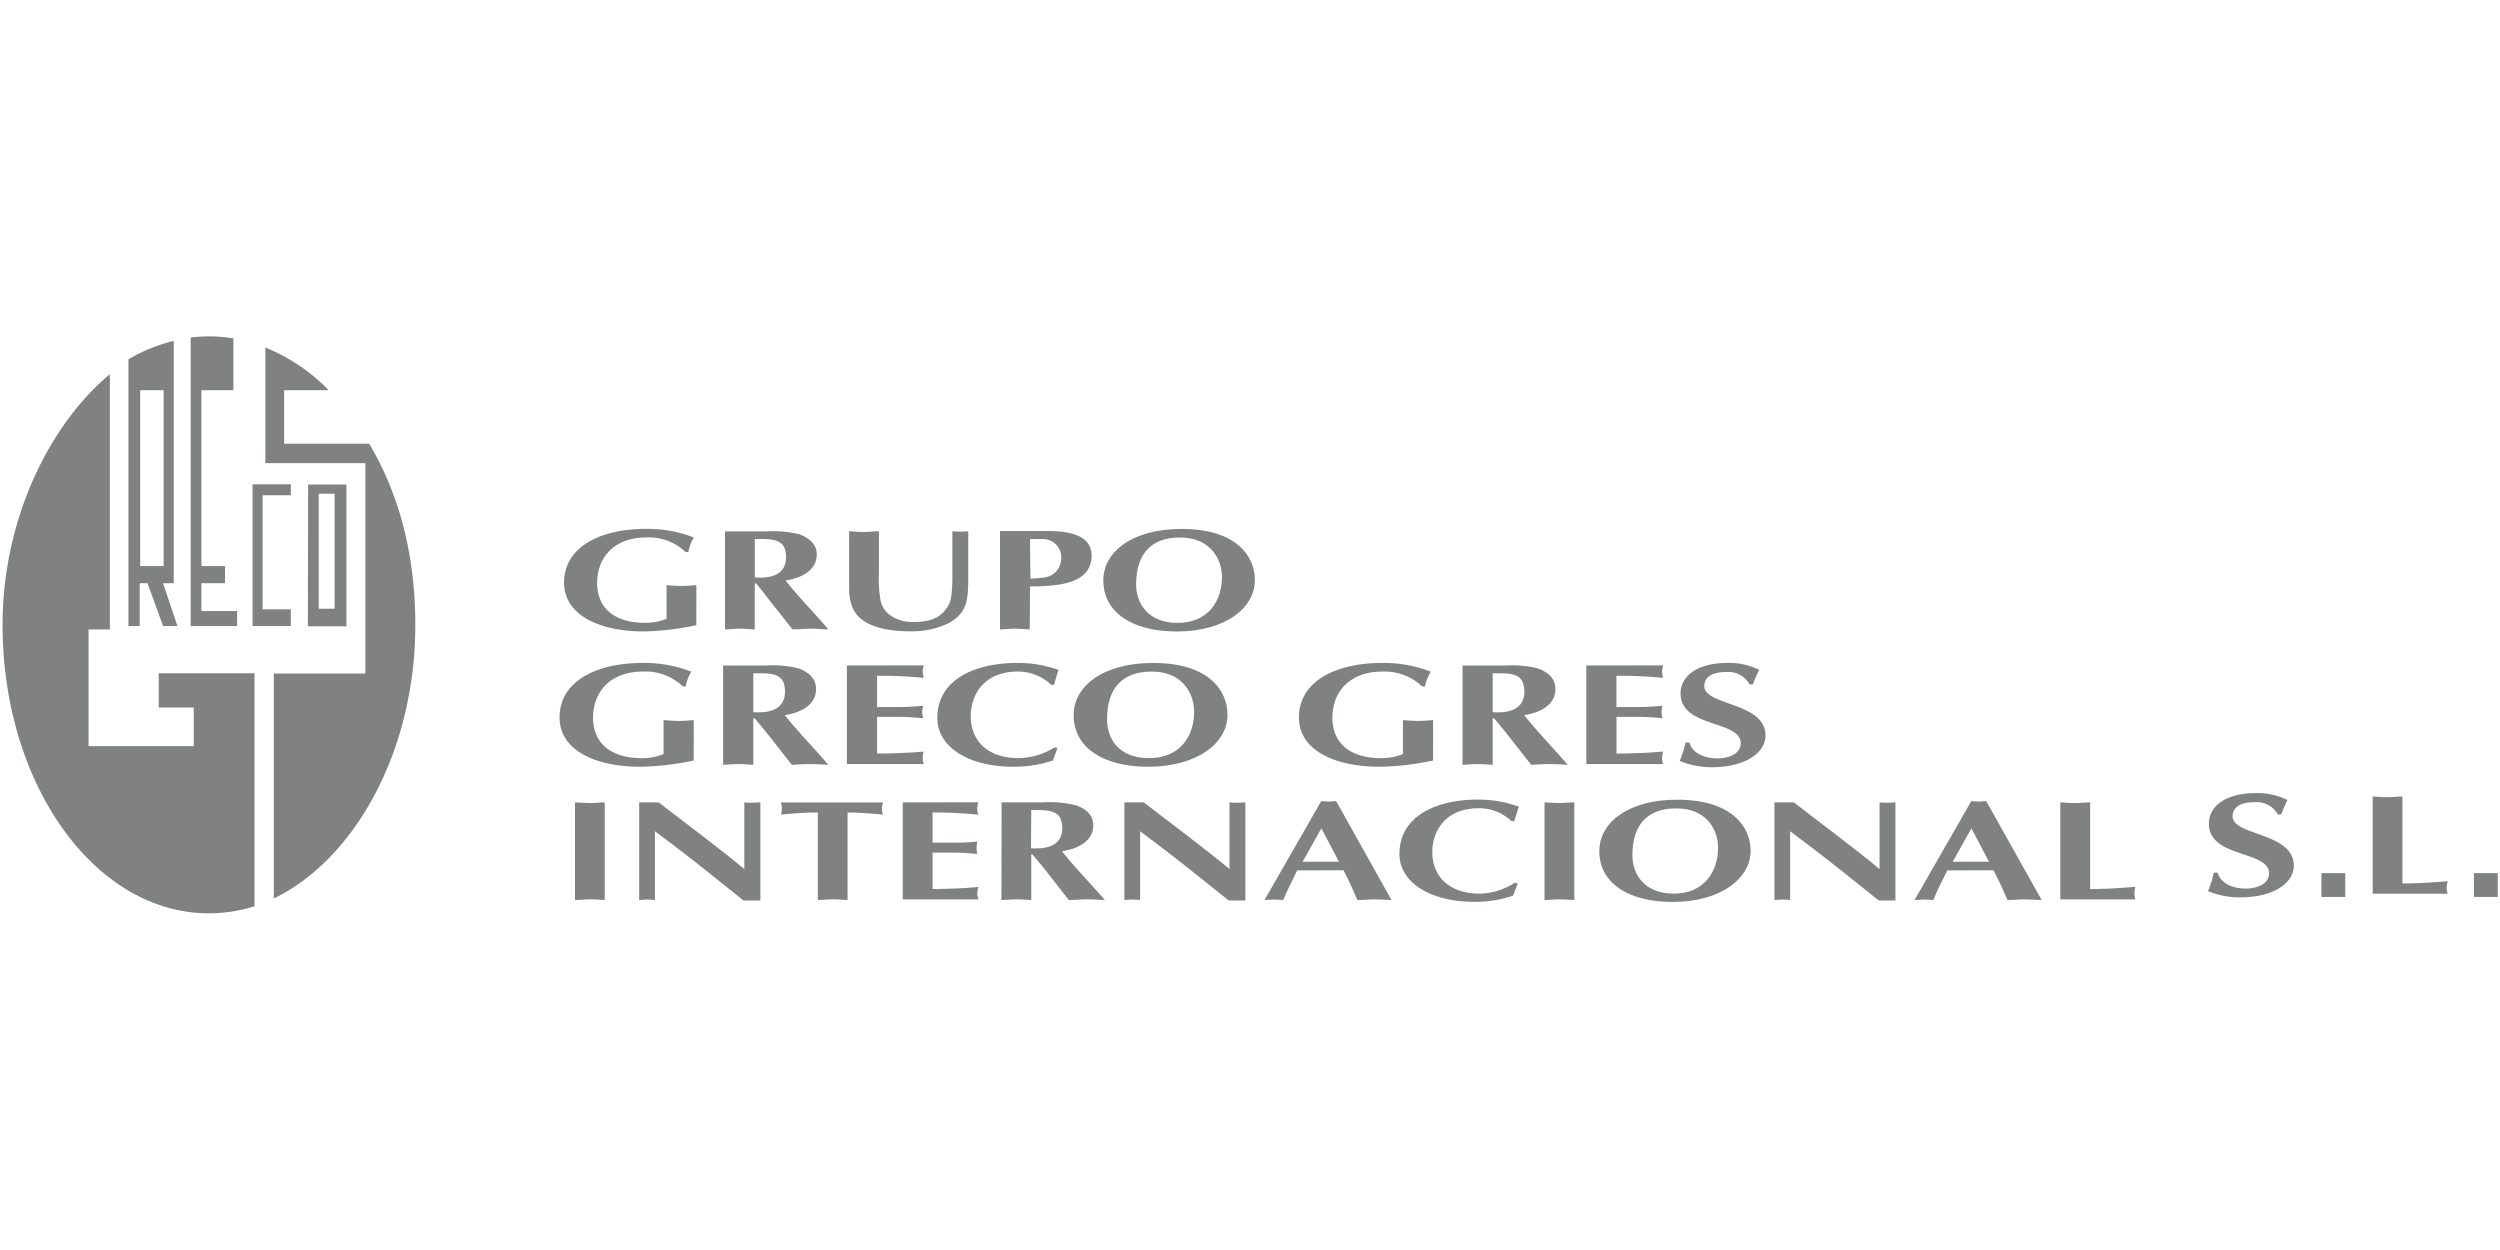 <svg xmlns="http://www.w3.org/2000/svg" viewBox="0 0 400 200"><defs><style>.a,.b{fill:#808181;}.a{fill-rule:evenodd;}</style></defs><title>Greco_Gres</title><path class="a" d="M37.35,62.43H32.23V90.57H36v2.74H32.23v4.46h5.71v2.4H30.51V54a25.51,25.51,0,0,1,2.9-.18,24.45,24.45,0,0,1,3.94.32Z"/><path class="a" d="M17.58,59.84v40.87H14.17v18.67H31v-6.17h-5.6v-5.49H40.72V145a24.32,24.32,0,0,1-7.31,1.13c-18.25,0-33-20.65-33-46.14,0-16.91,7.51-32.12,17.22-40.16"/><path class="a" d="M52.46,62.43h-7V71H59.07c4.78,8,7.38,17.74,7.38,29,0,20.18-9.71,37.5-22.64,43.76v-36H58.46V74.1h-16V55.6a30,30,0,0,1,10,6.69Z"/><polygon class="a" points="40.41 77.49 46.53 77.49 46.53 79.24 42.01 79.24 42.01 97.49 46.53 97.49 46.53 100.17 40.41 100.17 40.41 77.49"/><path class="a" d="M22.43,62.43V90.57h3.75V62.43ZM27.8,93.31H26.09l2.3,6.86h-2.3L23.6,93.31H22.35v6.86h-1.8V57.48a27.15,27.15,0,0,1,7.25-2.94Z"/><path class="a" d="M51,79h2.53V97.4H51Zm-1.7-1.48h6.13v22.68H49.26Z"/><path class="a" d="M92,144c.78,0,1.57-.11,2.38-.11s1.57.08,2.38.11V128.38c-.81,0-1.62.11-2.38.11s-1.6-.08-2.38-.11Z"/><path class="a" d="M102.27,144c.43,0,.84-.08,1.27-.08s.87.06,1.25.08v-11l3.47,2.62c3.57,2.7,7,5.51,10.69,8.45h2.71V128.38c-.43,0-.89.06-1.27.06s-.87,0-1.3-.06v10.67c-4.44-3.68-9.18-7.15-13.7-10.67h-3.12Z"/><path class="a" d="M135.61,130c1.93,0,3.82.17,5.69.33a2.57,2.57,0,0,1,0-1.94H124.94a3,3,0,0,1,0,1.94c1.65-.16,3.66-.33,5.91-.33v14c.81,0,1.57-.11,2.38-.11s1.57.08,2.38.11Z"/><path class="a" d="M144.44,128.38V143.9h12.11a4,4,0,0,1-.19-1,4.46,4.46,0,0,1,.19-1c-2,.22-4.12.3-7.34.35v-5.83h3.3c1.44,0,2.74.11,3.88.22a3.54,3.54,0,0,1,0-2,32.48,32.48,0,0,1-3.88.19h-3.3V130a65.15,65.15,0,0,1,7.34.36,2.65,2.65,0,0,1,0-2Z"/><path class="a" d="M165,129.61c1.92,0,4.31-.16,4.79,1.69a4.2,4.2,0,0,1,.17,1.18c0,2.31-1.63,3.46-5,3.24ZM160.23,144c.79,0,1.57-.11,2.39-.11s1.57.08,2.38.11V136.7h.19c.7.85,1.6,1.91,2.09,2.54L171,144c1,0,1.93-.11,2.87-.11s2,.08,2.9.11l-1.24-1.42c-1.9-2.1-3.85-4.17-5.61-6.38,2.95-.46,5-1.85,5-4.12,0-1.55-.95-2.59-2.79-3.24a17.62,17.62,0,0,0-5.12-.47h-6.75Z"/><path class="a" d="M179.9,144c.4,0,.84-.08,1.24-.08s.9.06,1.28.08v-11l3.46,2.62c3.58,2.7,7,5.51,10.7,8.45h2.68V128.38c-.4,0-.86.06-1.24.06s-.9,0-1.3-.06v10.67c-4.44-3.68-9.18-7.15-13.71-10.67H179.9Z"/><path class="a" d="M208.42,137.88l3-5.35,2.81,5.35Zm6.53,1.36c.84,1.53,1.49,3.08,2.24,4.77.95,0,1.82-.11,2.74-.11s1.81.08,2.71.11l-8.86-15.84c-.38,0-.76.08-1.19.08s-.81-.06-1.19-.08L202.32,144c.49,0,1-.08,1.49-.08s1,.06,1.52.08c.6-1.58,1.41-3,2.22-4.74Z"/><path class="a" d="M242.38,141.23a10.7,10.7,0,0,1-5.66,1.75c-4.87,0-7.55-2.79-7.55-6.66,0-3.38,2.14-7,7.39-7a7.48,7.48,0,0,1,5.28,2.07h.43c.25-.76.47-1.55.76-2.32a19.18,19.18,0,0,0-6.5-1.14c-6.9,0-12.62,2.73-12.62,8.7,0,4.66,5.12,7.66,11.92,7.66a18.34,18.34,0,0,0,6.28-1l.71-1.93Z"/><path class="a" d="M247.12,144c.82,0,1.57-.11,2.39-.11s1.57.08,2.38.11V128.38c-.81,0-1.63.11-2.38.11s-1.57-.08-2.39-.11Z"/><path class="a" d="M268.22,129.34c4.77,0,6.67,3.35,6.67,6.3,0,3.79-2.23,7.34-7.07,7.34s-6.64-3.2-6.64-6.17c0-5.07,2.63-7.47,7-7.47m11.92,6.74c0-3.52-2.71-8.13-11.76-8.13-7.88,0-12.45,3.68-12.45,8.23,0,5.16,4.71,8.13,11.72,8.13,7.75,0,12.52-3.79,12.49-8.23"/><path class="a" d="M283.91,144c.4,0,.83-.08,1.24-.08s.89.06,1.27.08v-11l3.47,2.62c3.58,2.7,7,5.51,10.7,8.45h2.68V128.38c-.41,0-.87.06-1.24.06s-.9,0-1.3-.06v10.67c-4.45-3.68-9.19-7.15-13.71-10.67h-3.11Z"/><path class="a" d="M312.43,137.88l3-5.35,2.81,5.35Zm6.52,1.36c.84,1.53,1.52,3.08,2.25,4.77.95,0,1.82-.11,2.74-.11s1.81.08,2.73.11l-8.88-15.84c-.38,0-.76.08-1.19.08s-.82-.06-1.19-.08L306.33,144c.49,0,1-.08,1.52-.08s1,.06,1.49.08c.59-1.58,1.41-3,2.22-4.74Z"/><path class="a" d="M334.42,128.38c-.81,0-1.63.11-2.41.11s-1.57-.08-2.36-.11V143.9h12a6.07,6.07,0,0,1-.16-1,7.13,7.13,0,0,1,.16-1c-2.17.16-4.5.35-7.23.35Z"/><path class="a" d="M111,115.21c-.79.07-1.62.14-2.42.14s-1.61-.07-2.41-.14v5.44a8.93,8.93,0,0,1-3.54.65c-4.89,0-7.74-2.41-7.74-6.45s2.64-7.4,8-7.4a8.67,8.67,0,0,1,6.36,2.37h.46a6.67,6.67,0,0,1,.9-2.35,20.69,20.69,0,0,0-7.79-1.4c-7.43,0-13.29,2.93-13.29,8.72,0,5.44,6.06,7.89,12.85,7.89a43.88,43.88,0,0,0,8.61-1Z"/><path class="a" d="M120.53,107.73c2,0,4.38-.2,4.92,1.73a4.56,4.56,0,0,1,.15,1.17c0,2.38-1.67,3.55-5.07,3.32Zm-4.83,14.65c.82-.06,1.62-.13,2.42-.13s1.6.07,2.41.13v-7.45h.24c.69.88,1.61,1.95,2.1,2.58l3.83,4.87c1-.06,1.93-.13,2.89-.13s2,.07,2.94.13l-1.25-1.45c-1.93-2.16-3.94-4.28-5.71-6.51,3-.46,5-1.89,5-4.17,0-1.58-1-2.62-2.8-3.31a17.63,17.63,0,0,0-5.23-.46H115.7Z"/><path class="a" d="M135.5,106.48v15.77h12.3a3,3,0,0,1,0-2c-2,.17-4.18.3-7.47.32V114.7h3.38a36.59,36.59,0,0,1,4,.22,5.33,5.33,0,0,1-.17-1,5.23,5.23,0,0,1,.17-1c-1.2.11-2.52.21-4,.21h-3.38v-5a68.38,68.38,0,0,1,7.47.33,4.91,4.91,0,0,1-.17-1,4.65,4.65,0,0,1,.17-1Z"/><path class="a" d="M168.75,119.57A11.16,11.16,0,0,1,163,121.3c-5,0-7.68-2.77-7.68-6.74,0-3.42,2.15-7.11,7.52-7.11a7.65,7.65,0,0,1,5.35,2.13h.44c.26-.81.44-1.6.75-2.39a19.31,19.31,0,0,0-6.58-1.12c-7,0-12.83,2.75-12.83,8.81,0,4.75,5.2,7.8,12.11,7.8a19.6,19.6,0,0,0,6.39-1l.72-2Z"/><path class="a" d="M184.29,107.45c4.84,0,6.77,3.43,6.77,6.43,0,3.86-2.22,7.42-7.2,7.42s-6.73-3.2-6.73-6.22c0-5.21,2.67-7.63,7.16-7.63m12.11,6.87c0-3.59-2.73-8.25-11.92-8.25-8,0-12.7,3.72-12.7,8.34,0,5.27,4.81,8.27,11.93,8.27,7.89,0,12.74-3.84,12.69-8.36"/><path class="a" d="M229.3,115.21c-.8.07-1.6.14-2.4.14s-1.62-.07-2.43-.14v5.44a8.91,8.91,0,0,1-3.53.65c-4.93,0-7.76-2.41-7.76-6.45s2.65-7.4,8-7.4a8.68,8.68,0,0,1,6.35,2.37H228a7.36,7.36,0,0,1,.92-2.35,20.71,20.71,0,0,0-7.78-1.4c-7.43,0-13.31,2.93-13.31,8.72,0,5.44,6.06,7.89,12.85,7.89a44,44,0,0,0,8.61-1Z"/><path class="a" d="M238.83,107.73c2,0,4.39-.2,4.91,1.73a4.21,4.21,0,0,1,.16,1.17c0,2.38-1.68,3.55-5.07,3.32ZM234,122.38c.82-.06,1.62-.13,2.42-.13s1.61.07,2.41.13v-7.45h.23c.7.88,1.62,1.95,2.11,2.58l3.83,4.87c1-.06,1.93-.13,2.9-.13s2,.07,2.93.13l-1.26-1.45c-1.92-2.16-3.93-4.28-5.7-6.51,3-.46,5-1.89,5-4.17,0-1.58-1-2.62-2.8-3.31a17.7,17.7,0,0,0-5.24-.46H234Z"/><path class="a" d="M253.81,106.48v15.77H266.1a3.14,3.14,0,0,1,0-2c-2,.17-4.17.3-7.46.32V114.7H262a36.45,36.45,0,0,1,4,.22,6.22,6.22,0,0,1-.16-1,6.1,6.1,0,0,1,.16-1c-1.19.11-2.52.21-4,.21h-3.37v-5a68,68,0,0,1,7.46.33,5.72,5.72,0,0,1-.16-1,5.35,5.35,0,0,1,.16-1Z"/><path class="a" d="M280.47,109.48a20.87,20.87,0,0,1,1-2.31,10.84,10.84,0,0,0-5.11-1.1c-4.9,0-7.47,2.19-7.47,4.86,0,5.59,9.63,4.25,9.63,8,0,1.6-1.79,2.41-3.77,2.41-2.22,0-4-.94-4.45-2.54h-.62a16,16,0,0,1-.93,2.95,13.26,13.26,0,0,0,5.2,1c5,0,8.53-2.13,8.53-5.09,0-5.31-9.79-4.75-9.79-7.86,0-1.32,1-2.28,3.54-2.28a3.87,3.87,0,0,1,3.71,2Z"/><path class="a" d="M384.39,127.44c-.81,0-1.62.11-2.41.11s-1.57-.08-2.35-.11V143h12a5.14,5.14,0,0,1-.17-1,5.93,5.93,0,0,1,.17-1c-2.17.16-4.5.35-7.24.35Z"/><path class="a" d="M365,130.31a20.87,20.87,0,0,1,1-2.31,10.84,10.84,0,0,0-5.11-1.1c-4.9,0-7.47,2.19-7.47,4.86,0,5.59,9.63,4.25,9.63,8,0,1.6-1.78,2.41-3.77,2.41-2.22,0-4-.94-4.45-2.54h-.62a16,16,0,0,1-.93,2.95,13.26,13.26,0,0,0,5.2,1c5,0,8.53-2.13,8.53-5.09,0-5.31-9.79-4.75-9.79-7.87,0-1.31,1-2.27,3.54-2.27a3.86,3.86,0,0,1,3.71,2Z"/><path class="a" d="M111.42,93.63c-.78.05-1.6.12-2.38.12s-1.6-.07-2.39-.12V99a9,9,0,0,1-3.5.65c-4.83,0-7.61-2.38-7.61-6.36s2.6-7.3,7.91-7.3a8.52,8.52,0,0,1,6.25,2.34h.44A6.9,6.9,0,0,1,111,86a20,20,0,0,0-7.63-1.38c-7.34,0-13.12,2.89-13.12,8.6,0,5.37,6,7.81,12.68,7.81a43.76,43.76,0,0,0,8.48-1Z"/><path class="a" d="M120.77,86.25c1.94,0,4.32-.19,4.84,1.7a4.8,4.8,0,0,1,.16,1.17c0,2.36-1.65,3.51-5,3.27ZM116,100.7c.78,0,1.6-.11,2.38-.11s1.58.09,2.38.11V93.36H121c.7.88,1.57,1.93,2,2.54l3.8,4.8c1,0,1.89-.11,2.87-.11s1.92.09,2.86.11l-1.21-1.41c-1.92-2.13-3.89-4.21-5.64-6.41,3-.47,5-1.88,5-4.14,0-1.54-1-2.58-2.78-3.26a17.33,17.33,0,0,0-5.14-.46H116Z"/><path class="a" d="M135.87,94.36a7.63,7.63,0,0,0,.52,2.8c1.17,3,5.33,3.85,9.17,3.85a13.66,13.66,0,0,0,6-1.2c3.29-1.65,3.27-4,3.36-6.66V85a11.56,11.56,0,0,1-2.54,0V92c0,1.11,0,3.72-.57,4.74-1.12,2-2.72,2.78-5.65,2.78a6.27,6.27,0,0,1-3.61-1,3.81,3.81,0,0,1-1.69-2.65,19.92,19.92,0,0,1-.23-4.33V85c-.8,0-1.59.12-2.41.12s-1.58-.07-2.36-.12Z"/><path class="a" d="M164.8,86.25h2a2.92,2.92,0,0,1,3,3.06,3.08,3.08,0,0,1-2.83,3.1,16.35,16.35,0,0,1-2.1.16Zm0,7.58c5.71,0,9.85-.86,9.85-5,0-2.59-2.4-3.86-6.79-3.86H160V100.7c.78,0,1.58-.11,2.36-.11s1.62.08,2.4.11Z"/><path class="a" d="M188.82,86c4.77,0,6.69,3.38,6.69,6.33,0,3.82-2.19,7.33-7.1,7.33-4.76,0-6.63-3.17-6.63-6.14,0-5.12,2.63-7.52,7-7.52m12,6.76c0-3.54-2.7-8.13-11.73-8.13-7.92,0-12.52,3.68-12.52,8.22,0,5.21,4.75,8.19,11.73,8.19,7.81,0,12.56-3.8,12.52-8.28"/><rect class="b" x="395.83" y="139.7" width="3.81" height="3.81"/><rect class="b" x="371.43" y="139.7" width="3.81" height="3.81"/></svg>